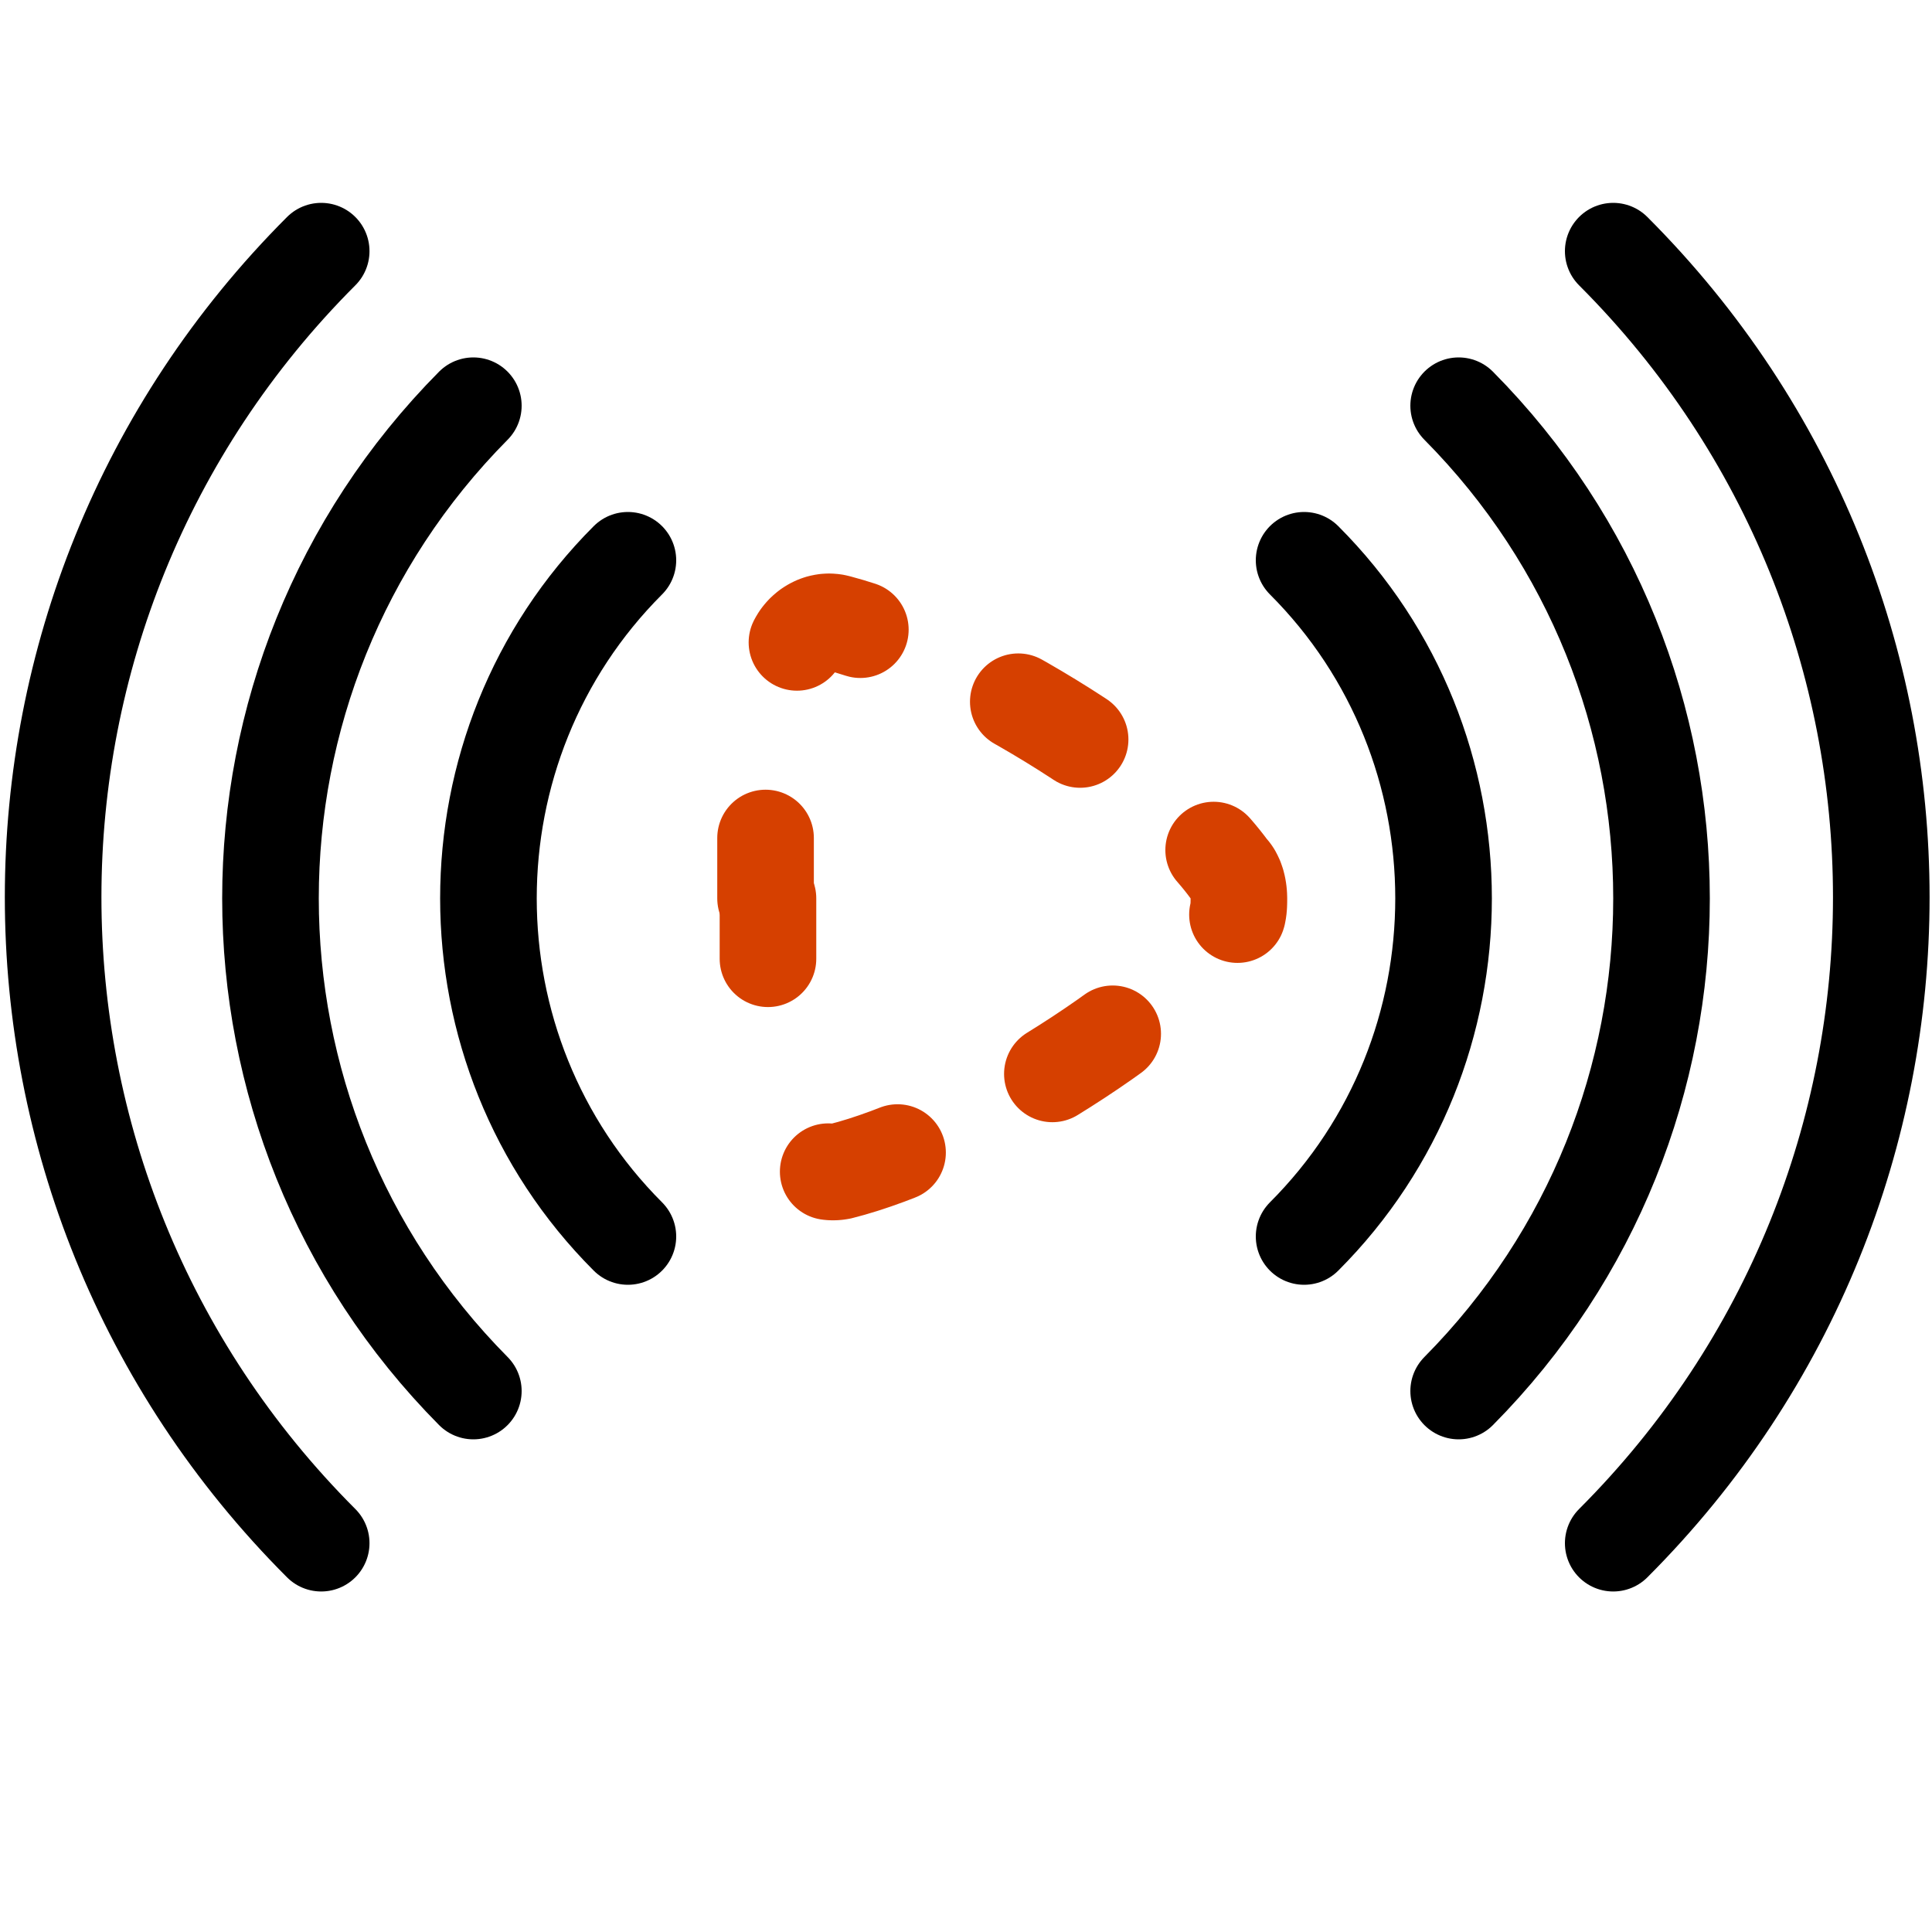 <?xml version="1.0" encoding="UTF-8"?>
<svg xmlns="http://www.w3.org/2000/svg" version="1.1" viewBox="0 0 80 80">
  <defs>
    <style>
      .cls-1 {
        stroke: #000;
      }

      .cls-1, .cls-2 {
        fill: none;
        stroke-linecap: round;
        stroke-miterlimit: 10;
        stroke-width: 4px;
      }

      .cls-2 {
        stroke: #d64000;
        stroke-dasharray: 3 7.2;
      }
    </style>
  </defs>
  <!-- Generator: Adobe Illustrator 28.7.1, SVG Export Plug-In . SVG Version: 1.2.0 Build 142)  -->
  <g>
    <g id="Layer_1">
      <g id="Layer_1-2" data-name="Layer_1">
        <g id="Layer_1-2">
          <path class="cls-1" d="M66.8,10.4c14.8,14.8,14.8,38.7,0,53.5h0"/>
          <path class="cls-1" d="M60.4,16.8c11.2,11.3,11.2,29.5,0,40.8"/>
          <path class="cls-1" d="M54,23.2c7.7,7.7,7.7,20.3,0,28"/>
          <path class="cls-1" d="M13.3,10.4C-1.5,25.2-1.5,49.1,13.3,63.9h0"/>
          <path class="cls-1" d="M19.6,16.8c-11.2,11.3-11.2,29.5,0,40.8"/>
          <path class="cls-1" d="M26,23.2c-7.7,7.7-7.7,20.3,0,28"/>
          <g>
            <path class="cls-2" d="M31.7,37.2v-2.5"/>
            <path class="cls-2" d="M33,26.6c.3-.6,1-1,1.7-.8,4.9,1.3,13.2,6.1,16.2,10.2.3.3.4.8.4,1.2h0c0,.4,0,.9-.4,1.2-3,4-11.3,8.9-16.1,10.1-1,.2-1.7-.6-1.9-1.4-.3-1.1-.5-2.2-.6-3.3"/>
            <path class="cls-2" d="M31.8,39.7v-2.5"/>
          </g>
        </g>
      </g>
    </g>
  </g>
</svg>